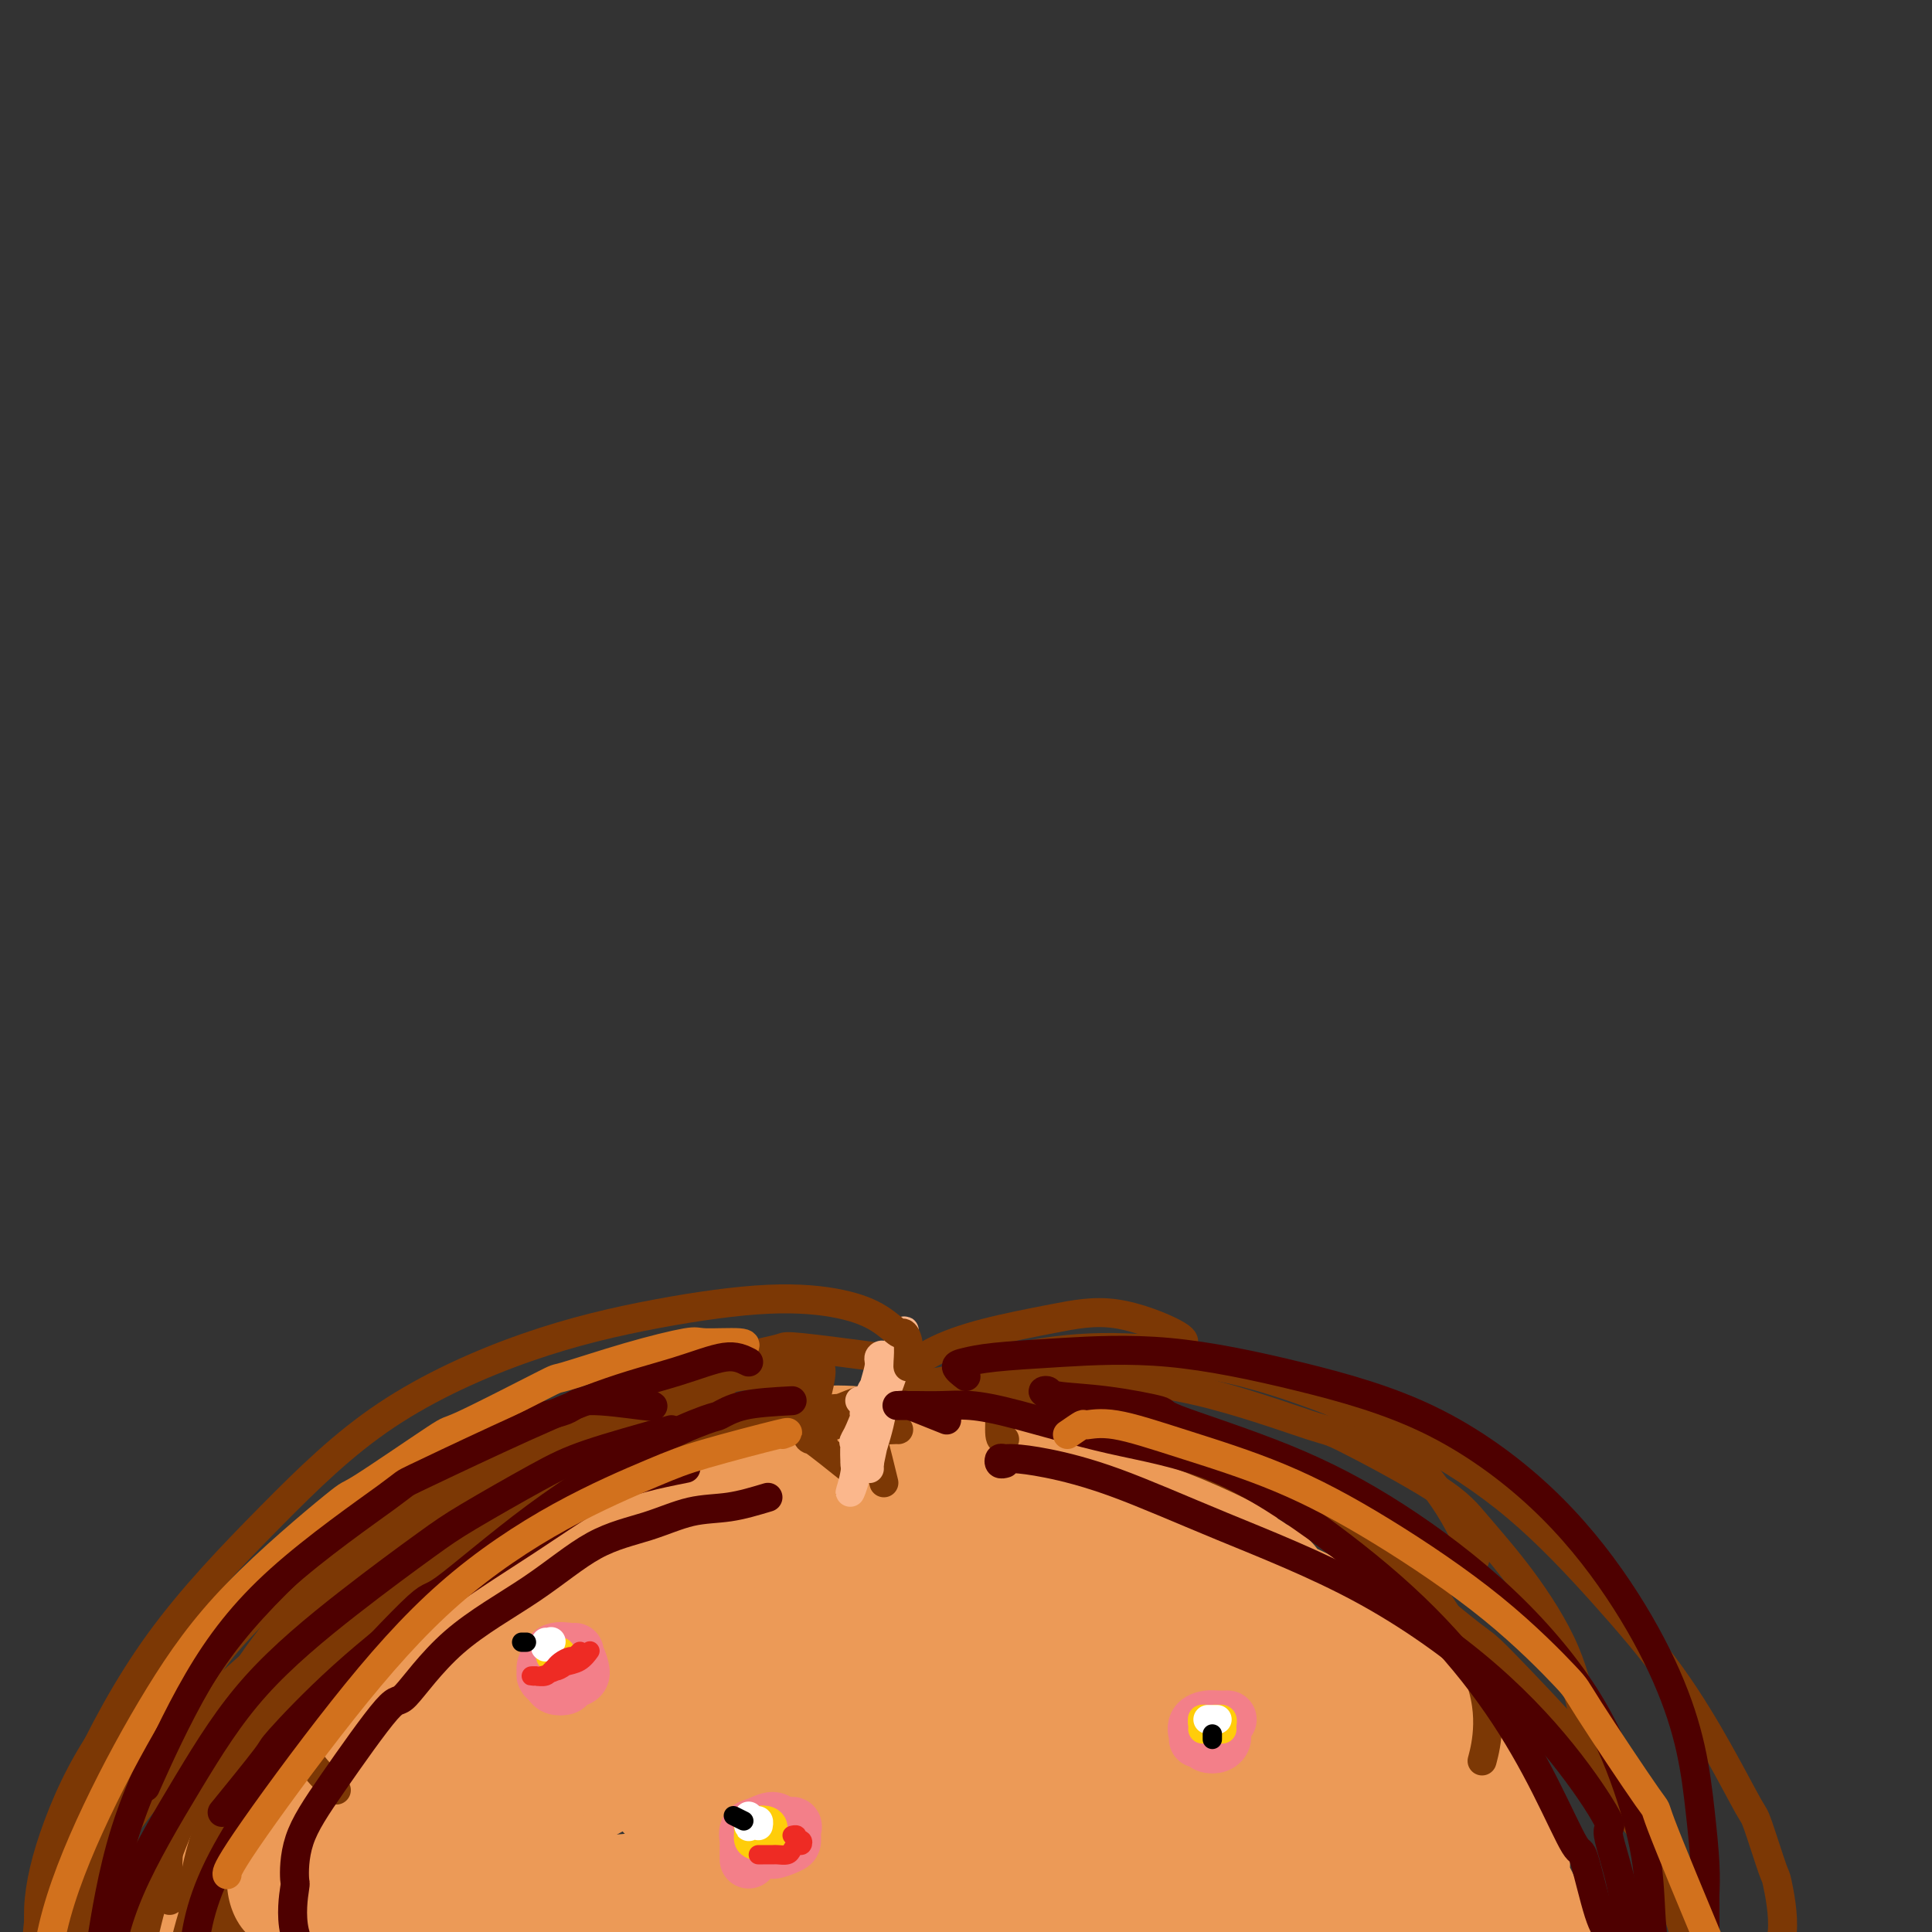 <svg viewBox='0 0 400 400' version='1.1' xmlns='http://www.w3.org/2000/svg' xmlns:xlink='http://www.w3.org/1999/xlink'><rect x="0" y="0" width="400" height="400" fill="#333333" stroke="none"/><g fill='none' stroke='#EC9A57' stroke-width='20' stroke-linecap='round' stroke-linejoin='round'><path d='M76,399c-0.390,0.120 -0.780,0.239 -1,0c-0.220,-0.239 -0.270,-0.838 0,-1c0.270,-0.162 0.861,0.112 1,0c0.139,-0.112 -0.174,-0.611 0,-1c0.174,-0.389 0.835,-0.667 1,-1c0.165,-0.333 -0.166,-0.722 0,-1c0.166,-0.278 0.828,-0.446 1,-1c0.172,-0.554 -0.146,-1.495 0,-2c0.146,-0.505 0.757,-0.576 1,-1c0.243,-0.424 0.117,-1.202 0,-2c-0.117,-0.798 -0.224,-1.618 0,-2c0.224,-0.382 0.780,-0.328 1,-1c0.220,-0.672 0.104,-2.072 0,-3c-0.104,-0.928 -0.198,-1.386 0,-2c0.198,-0.614 0.687,-1.386 1,-2c0.313,-0.614 0.450,-1.071 1,-2c0.550,-0.929 1.512,-2.332 2,-3c0.488,-0.668 0.502,-0.602 1,-1c0.498,-0.398 1.481,-1.261 2,-2c0.519,-0.739 0.573,-1.353 1,-2c0.427,-0.647 1.228,-1.325 2,-2c0.772,-0.675 1.517,-1.346 2,-2c0.483,-0.654 0.706,-1.291 1,-2c0.294,-0.709 0.660,-1.488 1,-2c0.340,-0.512 0.653,-0.756 1,-1c0.347,-0.244 0.727,-0.489 1,-1c0.273,-0.511 0.440,-1.288 1,-2c0.560,-0.712 1.515,-1.359 2,-2c0.485,-0.641 0.501,-1.275 1,-2c0.499,-0.725 1.480,-1.541 2,-2c0.520,-0.459 0.577,-0.560 1,-1c0.423,-0.440 1.211,-1.220 2,-2'/><path d='M105,348c3.904,-4.909 1.665,-1.681 1,-1c-0.665,0.681 0.244,-1.183 1,-2c0.756,-0.817 1.360,-0.585 2,-1c0.640,-0.415 1.315,-1.477 2,-2c0.685,-0.523 1.380,-0.507 2,-1c0.620,-0.493 1.165,-1.495 2,-2c0.835,-0.505 1.959,-0.512 3,-1c1.041,-0.488 1.999,-1.455 3,-2c1.001,-0.545 2.045,-0.667 3,-1c0.955,-0.333 1.821,-0.877 2,-1c0.179,-0.123 -0.329,0.175 0,0c0.329,-0.175 1.493,-0.821 2,-1c0.507,-0.179 0.355,0.111 1,0c0.645,-0.111 2.087,-0.622 3,-1c0.913,-0.378 1.295,-0.623 2,-1c0.705,-0.377 1.731,-0.886 3,-1c1.269,-0.114 2.782,0.165 4,0c1.218,-0.165 2.142,-0.776 3,-1c0.858,-0.224 1.649,-0.060 2,0c0.351,0.060 0.262,0.016 1,0c0.738,-0.016 2.304,-0.004 3,0c0.696,0.004 0.522,0.001 1,0c0.478,-0.001 1.607,-0.000 2,0c0.393,0.000 0.049,0.000 1,0c0.951,-0.000 3.198,-0.001 4,0c0.802,0.001 0.160,0.003 1,0c0.840,-0.003 3.162,-0.009 5,0c1.838,0.009 3.193,0.035 5,0c1.807,-0.035 4.066,-0.130 6,0c1.934,0.130 3.543,0.485 5,1c1.457,0.515 2.760,1.189 4,2c1.240,0.811 2.416,1.758 4,2c1.584,0.242 3.577,-0.220 5,0c1.423,0.220 2.278,1.123 4,2c1.722,0.877 4.312,1.730 6,2c1.688,0.270 2.473,-0.041 3,0c0.527,0.041 0.796,0.434 2,1c1.204,0.566 3.344,1.305 5,2c1.656,0.695 2.828,1.348 4,2'/><path d='M217,343c6.812,2.294 2.843,1.028 2,1c-0.843,-0.028 1.442,1.182 4,2c2.558,0.818 5.389,1.243 7,2c1.611,0.757 2.001,1.845 4,3c1.999,1.155 5.608,2.376 7,3c1.392,0.624 0.568,0.650 1,1c0.432,0.350 2.120,1.025 4,2c1.880,0.975 3.950,2.249 5,3c1.050,0.751 1.079,0.980 2,2c0.921,1.020 2.734,2.831 4,4c1.266,1.169 1.985,1.697 3,3c1.015,1.303 2.325,3.382 3,4c0.675,0.618 0.716,-0.223 1,0c0.284,0.223 0.810,1.511 1,2c0.190,0.489 0.044,0.178 1,1c0.956,0.822 3.015,2.776 4,4c0.985,1.224 0.897,1.717 1,2c0.103,0.283 0.398,0.354 1,1c0.602,0.646 1.510,1.865 2,3c0.490,1.135 0.561,2.184 1,3c0.439,0.816 1.246,1.399 2,2c0.754,0.601 1.456,1.221 2,2c0.544,0.779 0.930,1.716 1,2c0.070,0.284 -0.178,-0.085 0,0c0.178,0.085 0.780,0.622 1,1c0.220,0.378 0.058,0.595 0,1c-0.058,0.405 -0.013,0.998 0,1c0.013,0.002 -0.007,-0.587 0,-1c0.007,-0.413 0.040,-0.650 0,-1c-0.040,-0.350 -0.154,-0.814 0,-1c0.154,-0.186 0.577,-0.093 1,0'/><path d='M282,395c4.958,5.013 1.854,0.044 1,-2c-0.854,-2.044 0.541,-1.163 1,-1c0.459,0.163 -0.017,-0.393 0,-1c0.017,-0.607 0.526,-1.265 1,-2c0.474,-0.735 0.911,-1.547 1,-2c0.089,-0.453 -0.172,-0.547 0,-1c0.172,-0.453 0.775,-1.265 1,-2c0.225,-0.735 0.072,-1.393 0,-2c-0.072,-0.607 -0.062,-1.161 0,-2c0.062,-0.839 0.176,-1.961 0,-3c-0.176,-1.039 -0.642,-1.996 -1,-3c-0.358,-1.004 -0.608,-2.057 -1,-3c-0.392,-0.943 -0.927,-1.777 -1,-3c-0.073,-1.223 0.315,-2.835 0,-4c-0.315,-1.165 -1.331,-1.884 -2,-3c-0.669,-1.116 -0.989,-2.630 -2,-4c-1.011,-1.370 -2.712,-2.595 -4,-4c-1.288,-1.405 -2.161,-2.991 -3,-4c-0.839,-1.009 -1.642,-1.441 -2,-2c-0.358,-0.559 -0.269,-1.247 -1,-2c-0.731,-0.753 -2.280,-1.573 -4,-3c-1.720,-1.427 -3.609,-3.461 -4,-4c-0.391,-0.539 0.718,0.418 0,0c-0.718,-0.418 -3.261,-2.211 -5,-4c-1.739,-1.789 -2.673,-3.574 -4,-5c-1.327,-1.426 -3.048,-2.492 -5,-4c-1.952,-1.508 -4.135,-3.456 -6,-5c-1.865,-1.544 -3.413,-2.682 -5,-4c-1.587,-1.318 -3.212,-2.814 -5,-4c-1.788,-1.186 -3.737,-2.060 -6,-3c-2.263,-0.940 -4.840,-1.945 -7,-3c-2.160,-1.055 -3.903,-2.158 -6,-3c-2.097,-0.842 -4.549,-1.421 -7,-2'/><path d='M206,301c-4.044,-1.803 -1.155,-0.809 -2,-1c-0.845,-0.191 -5.425,-1.567 -9,-2c-3.575,-0.433 -6.147,0.076 -9,0c-2.853,-0.076 -5.989,-0.738 -9,-1c-3.011,-0.262 -5.898,-0.125 -9,0c-3.102,0.125 -6.420,0.238 -10,1c-3.580,0.762 -7.422,2.173 -11,3c-3.578,0.827 -6.891,1.070 -10,2c-3.109,0.930 -6.012,2.546 -9,4c-2.988,1.454 -6.059,2.744 -9,4c-2.941,1.256 -5.752,2.476 -9,4c-3.248,1.524 -6.934,3.350 -10,5c-3.066,1.650 -5.513,3.123 -8,5c-2.487,1.877 -5.014,4.159 -7,6c-1.986,1.841 -3.431,3.240 -5,5c-1.569,1.760 -3.263,3.880 -5,6c-1.737,2.120 -3.518,4.241 -5,6c-1.482,1.759 -2.665,3.156 -4,5c-1.335,1.844 -2.823,4.136 -4,6c-1.177,1.864 -2.043,3.299 -3,5c-0.957,1.701 -2.004,3.669 -3,6c-0.996,2.331 -1.940,5.025 -3,7c-1.060,1.975 -2.235,3.231 -3,5c-0.765,1.769 -1.118,4.052 -2,6c-0.882,1.948 -2.292,3.562 -3,5c-0.708,1.438 -0.715,2.699 -1,4c-0.285,1.301 -0.847,2.640 -1,3c-0.153,0.360 0.103,-0.260 0,0c-0.103,0.260 -0.564,1.400 -1,2c-0.436,0.600 -0.848,0.662 -1,1c-0.152,0.338 -0.043,0.954 0,1c0.043,0.046 0.022,-0.477 0,-1'/><path d='M41,403c-3.856,7.609 -0.996,1.631 0,-1c0.996,-2.631 0.126,-1.916 0,-2c-0.126,-0.084 0.490,-0.969 1,-2c0.510,-1.031 0.914,-2.208 1,-3c0.086,-0.792 -0.146,-1.197 0,-2c0.146,-0.803 0.672,-2.002 1,-3c0.328,-0.998 0.459,-1.793 1,-3c0.541,-1.207 1.491,-2.824 2,-4c0.509,-1.176 0.578,-1.911 1,-3c0.422,-1.089 1.198,-2.533 2,-4c0.802,-1.467 1.631,-2.959 2,-4c0.369,-1.041 0.278,-1.633 1,-3c0.722,-1.367 2.257,-3.510 3,-5c0.743,-1.490 0.692,-2.327 1,-3c0.308,-0.673 0.974,-1.181 2,-2c1.026,-0.819 2.413,-1.947 3,-3c0.587,-1.053 0.374,-2.029 1,-3c0.626,-0.971 2.090,-1.938 3,-3c0.910,-1.062 1.266,-2.221 2,-3c0.734,-0.779 1.845,-1.179 3,-2c1.155,-0.821 2.355,-2.063 3,-3c0.645,-0.937 0.734,-1.568 1,-2c0.266,-0.432 0.707,-0.663 1,-1c0.293,-0.337 0.438,-0.780 1,-1c0.562,-0.220 1.543,-0.218 2,-1c0.457,-0.782 0.391,-2.349 1,-3c0.609,-0.651 1.891,-0.387 3,-1c1.109,-0.613 2.043,-2.104 3,-3c0.957,-0.896 1.936,-1.196 3,-2c1.064,-0.804 2.213,-2.112 3,-3c0.787,-0.888 1.212,-1.354 2,-2c0.788,-0.646 1.939,-1.470 3,-2c1.061,-0.530 2.030,-0.765 3,-1'/><path d='M100,320c3.370,-2.506 1.795,-1.771 2,-2c0.205,-0.229 2.191,-1.423 3,-2c0.809,-0.577 0.443,-0.536 1,-1c0.557,-0.464 2.039,-1.434 3,-2c0.961,-0.566 1.400,-0.730 2,-1c0.600,-0.270 1.359,-0.646 2,-1c0.641,-0.354 1.164,-0.686 2,-1c0.836,-0.314 1.986,-0.610 3,-1c1.014,-0.390 1.893,-0.873 2,-1c0.107,-0.127 -0.557,0.103 0,0c0.557,-0.103 2.336,-0.539 4,-1c1.664,-0.461 3.214,-0.947 4,-1c0.786,-0.053 0.807,0.327 2,0c1.193,-0.327 3.556,-1.359 5,-2c1.444,-0.641 1.968,-0.890 3,-1c1.032,-0.110 2.571,-0.082 4,0c1.429,0.082 2.747,0.219 4,0c1.253,-0.219 2.440,-0.795 3,-1c0.560,-0.205 0.494,-0.041 1,0c0.506,0.041 1.583,-0.042 2,0c0.417,0.042 0.173,0.208 1,0c0.827,-0.208 2.726,-0.792 4,-1c1.274,-0.208 1.923,-0.041 3,0c1.077,0.041 2.581,-0.045 4,0c1.419,0.045 2.754,0.222 4,0c1.246,-0.222 2.403,-0.844 4,-1c1.597,-0.156 3.632,0.154 5,0c1.368,-0.154 2.068,-0.773 3,-1c0.932,-0.227 2.097,-0.061 3,0c0.903,0.061 1.544,0.016 2,0c0.456,-0.016 0.727,-0.004 2,0c1.273,0.004 3.547,0.001 5,0c1.453,-0.001 2.083,-0.000 3,0c0.917,0.000 2.119,0.000 3,0c0.881,-0.000 1.440,-0.000 2,0'/><path d='M200,299c10.194,-0.678 4.680,-0.374 3,0c-1.680,0.374 0.476,0.818 2,1c1.524,0.182 2.416,0.100 3,0c0.584,-0.100 0.859,-0.220 1,0c0.141,0.220 0.148,0.780 1,1c0.852,0.220 2.549,0.101 3,0c0.451,-0.101 -0.344,-0.183 0,0c0.344,0.183 1.829,0.631 3,1c1.171,0.369 2.030,0.658 3,1c0.970,0.342 2.051,0.736 3,1c0.949,0.264 1.766,0.398 3,1c1.234,0.602 2.886,1.671 4,2c1.114,0.329 1.691,-0.081 2,0c0.309,0.081 0.349,0.654 1,1c0.651,0.346 1.911,0.464 3,1c1.089,0.536 2.006,1.490 3,2c0.994,0.510 2.065,0.574 3,1c0.935,0.426 1.735,1.212 3,2c1.265,0.788 2.995,1.576 4,2c1.005,0.424 1.285,0.484 2,1c0.715,0.516 1.865,1.487 3,2c1.135,0.513 2.253,0.567 3,1c0.747,0.433 1.121,1.246 2,2c0.879,0.754 2.264,1.448 3,2c0.736,0.552 0.823,0.963 1,1c0.177,0.037 0.442,-0.298 1,0c0.558,0.298 1.407,1.231 2,2c0.593,0.769 0.930,1.375 2,2c1.070,0.625 2.873,1.270 4,2c1.127,0.730 1.580,1.547 2,2c0.420,0.453 0.809,0.544 2,1c1.191,0.456 3.185,1.277 4,2c0.815,0.723 0.450,1.349 1,2c0.550,0.651 2.014,1.329 3,2c0.986,0.671 1.493,1.336 2,2'/><path d='M285,342c7.413,4.937 3.944,2.281 3,2c-0.944,-0.281 0.635,1.815 2,3c1.365,1.185 2.515,1.458 3,2c0.485,0.542 0.305,1.351 1,2c0.695,0.649 2.265,1.137 3,2c0.735,0.863 0.635,2.101 1,3c0.365,0.899 1.193,1.457 2,2c0.807,0.543 1.591,1.070 2,2c0.409,0.930 0.442,2.265 1,3c0.558,0.735 1.640,0.872 2,1c0.360,0.128 -0.001,0.246 0,1c0.001,0.754 0.364,2.144 1,3c0.636,0.856 1.546,1.178 2,2c0.454,0.822 0.454,2.144 1,3c0.546,0.856 1.639,1.247 2,2c0.361,0.753 -0.008,1.870 0,3c0.008,1.130 0.394,2.274 1,3c0.606,0.726 1.433,1.034 2,2c0.567,0.966 0.873,2.590 1,3c0.127,0.410 0.076,-0.395 0,0c-0.076,0.395 -0.175,1.990 0,3c0.175,1.010 0.625,1.436 1,2c0.375,0.564 0.675,1.268 1,2c0.325,0.732 0.676,1.492 1,2c0.324,0.508 0.623,0.763 1,1c0.377,0.237 0.833,0.455 1,1c0.167,0.545 0.045,1.416 0,2c-0.045,0.584 -0.013,0.881 0,1c0.013,0.119 0.006,0.059 0,0'/><path d='M320,400c2.563,6.372 -0.028,2.300 -1,1c-0.972,-1.300 -0.324,0.170 0,1c0.324,0.830 0.324,1.018 0,1c-0.324,-0.018 -0.973,-0.242 -1,0c-0.027,0.242 0.569,0.952 0,1c-0.569,0.048 -2.302,-0.564 -3,-1c-0.698,-0.436 -0.362,-0.694 -1,-1c-0.638,-0.306 -2.250,-0.658 -3,-1c-0.750,-0.342 -0.639,-0.673 -1,-1c-0.361,-0.327 -1.196,-0.650 -2,-1c-0.804,-0.350 -1.579,-0.727 -2,-1c-0.421,-0.273 -0.487,-0.440 -1,-1c-0.513,-0.560 -1.471,-1.512 -3,-2c-1.529,-0.488 -3.627,-0.514 -6,-1c-2.373,-0.486 -5.021,-1.434 -9,-2c-3.979,-0.566 -9.290,-0.751 -15,-1c-5.710,-0.249 -11.819,-0.562 -19,-1c-7.181,-0.438 -15.435,-1.000 -24,-1c-8.565,0.000 -17.442,0.563 -26,1c-8.558,0.437 -16.799,0.747 -25,1c-8.201,0.253 -16.364,0.450 -23,1c-6.636,0.550 -11.746,1.453 -16,2c-4.254,0.547 -7.650,0.738 -10,1c-2.350,0.262 -3.652,0.595 -4,1c-0.348,0.405 0.257,0.882 2,1c1.743,0.118 4.623,-0.122 8,0c3.377,0.122 7.251,0.606 12,1c4.749,0.394 10.375,0.697 16,1'/><path d='M163,399c8.328,0.396 10.149,-0.116 11,0c0.851,0.116 0.733,0.858 4,1c3.267,0.142 9.921,-0.316 15,0c5.079,0.316 8.585,1.405 12,2c3.415,0.595 6.740,0.694 9,1c2.260,0.306 3.456,0.817 4,1c0.544,0.183 0.435,0.037 -1,0c-1.435,-0.037 -4.196,0.036 -8,0c-3.804,-0.036 -8.651,-0.181 -14,-1c-5.349,-0.819 -11.200,-2.310 -18,-3c-6.800,-0.690 -14.548,-0.577 -22,-1c-7.452,-0.423 -14.608,-1.381 -22,-2c-7.392,-0.619 -15.019,-0.897 -22,-1c-6.981,-0.103 -13.315,-0.030 -19,0c-5.685,0.030 -10.720,0.017 -14,0c-3.280,-0.017 -4.806,-0.037 -6,0c-1.194,0.037 -2.058,0.131 -1,0c1.058,-0.131 4.036,-0.487 8,-1c3.964,-0.513 8.913,-1.184 15,-2c6.087,-0.816 13.314,-1.778 16,-2c2.686,-0.222 0.833,0.294 5,0c4.167,-0.294 14.353,-1.399 23,-2c8.647,-0.601 15.753,-0.697 22,-1c6.247,-0.303 11.633,-0.813 16,-1c4.367,-0.187 7.714,-0.050 10,0c2.286,0.050 3.510,0.014 4,0c0.490,-0.014 0.245,-0.007 0,0'/></g>
<g fill='none' stroke='#EC9A57' stroke-width='28' stroke-linecap='round' stroke-linejoin='round'><path d='M83,375c5.373,-1.538 10.745,-3.077 15,-4c4.255,-0.923 7.391,-1.231 11,-2c3.609,-0.769 7.691,-1.998 11,-3c3.309,-1.002 5.847,-1.775 7,-2c1.153,-0.225 0.922,0.100 1,0c0.078,-0.100 0.466,-0.625 -1,0c-1.466,0.625 -4.785,2.400 -6,3c-1.215,0.600 -0.325,0.024 -3,1c-2.675,0.976 -8.916,3.504 -15,6c-6.084,2.496 -12.010,4.961 -18,8c-5.990,3.039 -12.042,6.653 -16,9c-3.958,2.347 -5.821,3.428 -7,4c-1.179,0.572 -1.674,0.635 -1,0c0.674,-0.635 2.519,-1.967 5,-4c2.481,-2.033 5.600,-4.767 7,-6c1.400,-1.233 1.081,-0.964 3,-3c1.919,-2.036 6.076,-6.378 8,-8c1.924,-1.622 1.614,-0.525 3,-2c1.386,-1.475 4.467,-5.524 6,-7c1.533,-1.476 1.518,-0.380 2,-1c0.482,-0.620 1.463,-2.956 2,-4c0.537,-1.044 0.631,-0.797 -1,1c-1.631,1.797 -4.987,5.143 -8,8c-3.013,2.857 -5.682,5.223 -9,9c-3.318,3.777 -7.285,8.963 -11,13c-3.715,4.037 -7.177,6.926 -9,9c-1.823,2.074 -2.006,3.334 -2,4c0.006,0.666 0.200,0.737 0,1c-0.200,0.263 -0.796,0.719 0,0c0.796,-0.719 2.983,-2.612 5,-6c2.017,-3.388 3.865,-8.272 6,-13c2.135,-4.728 4.558,-9.300 7,-13c2.442,-3.700 4.902,-6.528 7,-9c2.098,-2.472 3.834,-4.589 5,-6c1.166,-1.411 1.762,-2.118 2,-2c0.238,0.118 0.119,1.059 0,2'/><path d='M89,358c1.888,-1.459 -0.392,2.393 -1,4c-0.608,1.607 0.454,0.969 0,2c-0.454,1.031 -2.426,3.733 -3,5c-0.574,1.267 0.250,1.101 -1,3c-1.250,1.899 -4.572,5.864 -7,9c-2.428,3.136 -3.961,5.442 -5,7c-1.039,1.558 -1.584,2.368 -2,3c-0.416,0.632 -0.702,1.085 -1,0c-0.298,-1.085 -0.607,-3.709 0,-7c0.607,-3.291 2.131,-7.248 4,-11c1.869,-3.752 4.084,-7.298 7,-11c2.916,-3.702 6.534,-7.559 8,-9c1.466,-1.441 0.779,-0.465 3,-2c2.221,-1.535 7.351,-5.580 12,-9c4.649,-3.420 8.819,-6.214 13,-8c4.181,-1.786 8.374,-2.564 12,-3c3.626,-0.436 6.687,-0.529 9,0c2.313,0.529 3.879,1.680 5,3c1.121,1.320 1.796,2.811 2,5c0.204,2.189 -0.063,5.077 -2,8c-1.937,2.923 -5.543,5.879 -9,9c-3.457,3.121 -6.766,6.405 -8,8c-1.234,1.595 -0.392,1.499 -3,3c-2.608,1.501 -8.666,4.599 -11,6c-2.334,1.401 -0.943,1.106 -3,2c-2.057,0.894 -7.561,2.977 -11,4c-3.439,1.023 -4.812,0.987 -6,0c-1.188,-0.987 -2.190,-2.924 -3,-6c-0.810,-3.076 -1.427,-7.291 0,-12c1.427,-4.709 4.897,-9.912 9,-14c4.103,-4.088 8.840,-7.061 14,-10c5.160,-2.939 10.745,-5.845 17,-8c6.255,-2.155 13.180,-3.560 16,-4c2.820,-0.440 1.535,0.087 5,0c3.465,-0.087 11.681,-0.786 15,-1c3.319,-0.214 1.740,0.058 5,0c3.260,-0.058 11.360,-0.445 17,1c5.640,1.445 8.820,4.723 12,8'/><path d='M198,333c3.143,2.554 5.002,4.939 6,8c0.998,3.061 1.136,6.800 0,10c-1.136,3.200 -3.545,5.863 -7,9c-3.455,3.137 -7.955,6.747 -13,9c-5.045,2.253 -10.634,3.147 -15,4c-4.366,0.853 -7.508,1.663 -9,2c-1.492,0.337 -1.335,0.201 -4,0c-2.665,-0.201 -8.154,-0.465 -12,-2c-3.846,-1.535 -6.050,-4.339 -8,-8c-1.950,-3.661 -3.647,-8.177 -4,-13c-0.353,-4.823 0.637,-9.953 3,-14c2.363,-4.047 6.099,-7.011 11,-10c4.901,-2.989 10.968,-6.004 17,-8c6.032,-1.996 12.030,-2.972 19,-3c6.970,-0.028 14.913,0.893 21,2c6.087,1.107 10.318,2.399 12,3c1.682,0.601 0.816,0.511 2,2c1.184,1.489 4.420,4.558 6,6c1.580,1.442 1.506,1.259 2,3c0.494,1.741 1.557,5.407 1,9c-0.557,3.593 -2.736,7.112 -6,10c-3.264,2.888 -7.615,5.145 -13,7c-5.385,1.855 -11.803,3.309 -18,4c-6.197,0.691 -12.171,0.619 -17,0c-4.829,-0.619 -8.512,-1.786 -12,-4c-3.488,-2.214 -6.781,-5.475 -9,-9c-2.219,-3.525 -3.363,-7.314 -4,-9c-0.637,-1.686 -0.767,-1.268 0,-3c0.767,-1.732 2.429,-5.613 6,-9c3.571,-3.387 9.050,-6.281 15,-8c5.950,-1.719 12.371,-2.265 20,-2c7.629,0.265 16.468,1.339 24,3c7.532,1.661 13.759,3.909 18,7c4.241,3.091 6.498,7.026 7,11c0.502,3.974 -0.749,7.987 -2,12'/><path d='M235,352c-1.637,4.216 -4.731,8.755 -9,12c-4.269,3.245 -9.713,5.196 -15,7c-5.287,1.804 -10.417,3.462 -15,4c-4.583,0.538 -8.619,-0.043 -12,-1c-3.381,-0.957 -6.106,-2.291 -8,-5c-1.894,-2.709 -2.956,-6.794 -3,-11c-0.044,-4.206 0.929,-8.534 4,-12c3.071,-3.466 8.240,-6.071 14,-8c5.760,-1.929 12.111,-3.184 19,-4c6.889,-0.816 14.315,-1.194 21,0c6.685,1.194 12.630,3.959 15,5c2.370,1.041 1.167,0.358 4,2c2.833,1.642 9.702,5.609 14,10c4.298,4.391 6.025,9.205 7,14c0.975,4.795 1.196,9.572 0,14c-1.196,4.428 -3.811,8.506 -7,12c-3.189,3.494 -6.952,6.405 -11,8c-4.048,1.595 -8.380,1.873 -12,2c-3.620,0.127 -6.529,0.103 -9,-1c-2.471,-1.103 -4.506,-3.285 -6,-6c-1.494,-2.715 -2.448,-5.962 -3,-7c-0.552,-1.038 -0.704,0.133 0,-1c0.704,-1.133 2.263,-4.571 3,-6c0.737,-1.429 0.652,-0.850 3,-2c2.348,-1.150 7.130,-4.029 12,-5c4.870,-0.971 9.830,-0.034 15,0c5.170,0.034 10.551,-0.834 16,0c5.449,0.834 10.965,3.369 15,5c4.035,1.631 6.590,2.357 8,4c1.410,1.643 1.676,4.203 2,6c0.324,1.797 0.705,2.832 0,4c-0.705,1.168 -2.498,2.468 -5,3c-2.502,0.532 -5.715,0.295 -8,0c-2.285,-0.295 -3.643,-0.647 -5,-1'/><path d='M279,394c-3.876,-0.130 -4.566,-1.454 -6,-3c-1.434,-1.546 -3.611,-3.314 -5,-5c-1.389,-1.686 -1.989,-3.289 -2,-5c-0.011,-1.711 0.569,-3.529 2,-5c1.431,-1.471 3.714,-2.596 6,-3c2.286,-0.404 4.574,-0.088 7,0c2.426,0.088 4.991,-0.052 6,0c1.009,0.052 0.462,0.297 2,1c1.538,0.703 5.162,1.866 7,3c1.838,1.134 1.890,2.241 2,3c0.110,0.759 0.278,1.171 0,2c-0.278,0.829 -1.000,2.076 -2,3c-1.000,0.924 -2.276,1.526 -4,2c-1.724,0.474 -3.897,0.819 -6,1c-2.103,0.181 -4.137,0.199 -7,0c-2.863,-0.199 -6.555,-0.615 -10,-1c-3.445,-0.385 -6.643,-0.738 -8,-1c-1.357,-0.262 -0.874,-0.434 -3,-1c-2.126,-0.566 -6.863,-1.526 -11,-3c-4.137,-1.474 -7.675,-3.462 -11,-5c-3.325,-1.538 -6.437,-2.626 -10,-4c-3.563,-1.374 -7.577,-3.032 -12,-5c-4.423,-1.968 -9.255,-4.244 -14,-6c-4.745,-1.756 -9.405,-2.993 -14,-4c-4.595,-1.007 -9.127,-1.786 -11,-2c-1.873,-0.214 -1.088,0.136 -4,0c-2.912,-0.136 -9.523,-0.758 -15,-1c-5.477,-0.242 -9.821,-0.104 -12,0c-2.179,0.104 -2.194,0.173 -5,1c-2.806,0.827 -8.402,2.411 -11,3c-2.598,0.589 -2.197,0.182 -4,1c-1.803,0.818 -5.809,2.860 -8,4c-2.191,1.140 -2.567,1.378 -3,2c-0.433,0.622 -0.924,1.629 -1,2c-0.076,0.371 0.264,0.106 2,-1c1.736,-1.106 4.868,-3.053 8,-5'/><path d='M122,362c3.617,-1.629 8.161,-3.701 13,-6c4.839,-2.299 9.973,-4.824 12,-6c2.027,-1.176 0.948,-1.002 4,-2c3.052,-0.998 10.234,-3.168 13,-4c2.766,-0.832 1.114,-0.325 3,-1c1.886,-0.675 7.309,-2.532 7,-3c-0.309,-0.468 -6.352,0.451 -13,2c-6.648,1.549 -13.903,3.726 -21,6c-7.097,2.274 -14.035,4.644 -20,7c-5.965,2.356 -10.956,4.698 -15,7c-4.044,2.302 -7.142,4.565 -9,6c-1.858,1.435 -2.476,2.043 -3,3c-0.524,0.957 -0.952,2.265 0,2c0.952,-0.265 3.285,-2.102 5,-3c1.715,-0.898 2.812,-0.855 7,-3c4.188,-2.145 11.465,-6.477 16,-9c4.535,-2.523 6.327,-3.236 11,-5c4.673,-1.764 12.228,-4.579 16,-6c3.772,-1.421 3.761,-1.449 2,-1c-1.761,0.449 -5.273,1.374 -7,2c-1.727,0.626 -1.669,0.951 -6,3c-4.331,2.049 -13.052,5.821 -18,8c-4.948,2.179 -6.122,2.763 -8,4c-1.878,1.237 -4.458,3.126 -6,4c-1.542,0.874 -2.045,0.732 -4,2c-1.955,1.268 -5.360,3.947 -8,6c-2.640,2.053 -4.514,3.482 -6,5c-1.486,1.518 -2.584,3.125 -3,4c-0.416,0.875 -0.152,1.018 0,1c0.152,-0.018 0.190,-0.198 1,-1c0.810,-0.802 2.392,-2.225 3,-3c0.608,-0.775 0.240,-0.901 0,-1c-0.240,-0.099 -0.354,-0.171 0,-1c0.354,-0.829 1.177,-2.414 2,-4'/><path d='M90,375c0.919,-1.547 0.216,-0.915 0,-1c-0.216,-0.085 0.055,-0.887 -1,-1c-1.055,-0.113 -3.435,0.463 -5,1c-1.565,0.537 -2.316,1.036 -4,2c-1.684,0.964 -4.302,2.393 -5,3c-0.698,0.607 0.526,0.394 0,1c-0.526,0.606 -2.800,2.033 -4,3c-1.200,0.967 -1.327,1.475 -3,3c-1.673,1.525 -4.894,4.068 -6,5c-1.106,0.932 -0.097,0.253 0,0c0.097,-0.253 -0.717,-0.081 -1,0c-0.283,0.081 -0.036,0.072 0,0c0.036,-0.072 -0.140,-0.208 0,-1c0.140,-0.792 0.598,-2.240 1,-3c0.402,-0.760 0.750,-0.832 1,-1c0.250,-0.168 0.401,-0.431 1,-1c0.599,-0.569 1.645,-1.442 2,-2c0.355,-0.558 0.018,-0.801 0,-1c-0.018,-0.199 0.282,-0.354 0,0c-0.282,0.354 -1.148,1.219 -2,2c-0.852,0.781 -1.691,1.480 -2,2c-0.309,0.520 -0.088,0.863 0,1c0.088,0.137 0.044,0.069 0,0'/></g>
<g fill='none' stroke='#7C3805' stroke-width='6' stroke-linecap='round' stroke-linejoin='round'><path d='M151,292c0.271,-0.289 0.542,-0.578 0,-1c-0.542,-0.422 -1.899,-0.979 -3,-1c-1.101,-0.021 -1.948,0.492 -4,1c-2.052,0.508 -5.310,1.011 -9,2c-3.690,0.989 -7.811,2.464 -13,4c-5.189,1.536 -11.445,3.134 -18,6c-6.555,2.866 -13.407,7.001 -20,11c-6.593,3.999 -12.925,7.860 -17,12c-4.075,4.140 -5.893,8.557 -7,13c-1.107,4.443 -1.503,8.913 -1,13c0.503,4.087 1.905,7.793 4,11c2.095,3.207 4.884,5.916 6,7c1.116,1.084 0.558,0.542 0,0'/><path d='M175,294c-1.639,0.004 -3.278,0.008 -4,0c-0.722,-0.008 -0.527,-0.027 -1,0c-0.473,0.027 -1.614,0.102 -2,0c-0.386,-0.102 -0.017,-0.379 -2,0c-1.983,0.379 -6.318,1.416 -12,3c-5.682,1.584 -12.712,3.715 -21,7c-8.288,3.285 -17.835,7.723 -27,13c-9.165,5.277 -17.947,11.393 -26,18c-8.053,6.607 -15.376,13.706 -21,20c-5.624,6.294 -9.548,11.785 -11,14c-1.452,2.215 -0.430,1.154 -1,4c-0.570,2.846 -2.730,9.598 -3,15c-0.270,5.402 1.350,9.454 3,12c1.650,2.546 3.328,3.584 4,4c0.672,0.416 0.336,0.208 0,0'/><path d='M170,298c0.358,0.309 0.717,0.619 0,0c-0.717,-0.619 -2.509,-2.165 -4,-3c-1.491,-0.835 -2.680,-0.959 -3,-1c-0.320,-0.041 0.231,0.001 -2,0c-2.231,-0.001 -7.243,-0.045 -9,0c-1.757,0.045 -0.258,0.181 -3,1c-2.742,0.819 -9.726,2.322 -17,5c-7.274,2.678 -14.837,6.529 -23,11c-8.163,4.471 -16.926,9.560 -25,16c-8.074,6.440 -15.459,14.231 -22,22c-6.541,7.769 -12.238,15.515 -16,23c-3.762,7.485 -5.590,14.707 -6,20c-0.410,5.293 0.597,8.655 1,10c0.403,1.345 0.201,0.672 0,0'/><path d='M182,281c-6.354,-0.832 -12.708,-1.665 -16,-2c-3.292,-0.335 -3.522,-0.174 -4,0c-0.478,0.174 -1.206,0.360 -4,1c-2.794,0.640 -7.656,1.734 -15,4c-7.344,2.266 -17.170,5.703 -27,10c-9.830,4.297 -19.664,9.455 -29,16c-9.336,6.545 -18.176,14.478 -25,22c-6.824,7.522 -11.633,14.635 -16,22c-4.367,7.365 -8.291,14.983 -10,22c-1.709,7.017 -1.203,13.433 -1,16c0.203,2.567 0.101,1.283 0,0'/><path d='M166,288c-0.793,-1.294 -1.585,-2.588 -2,-3c-0.415,-0.412 -0.451,0.056 -2,0c-1.549,-0.056 -4.610,-0.638 -9,0c-4.390,0.638 -10.108,2.495 -12,3c-1.892,0.505 0.042,-0.341 -5,1c-5.042,1.341 -17.062,4.868 -28,9c-10.938,4.132 -20.796,8.869 -31,15c-10.204,6.131 -20.755,13.655 -30,21c-9.245,7.345 -17.184,14.512 -23,22c-5.816,7.488 -9.507,15.296 -12,22c-2.493,6.704 -3.787,12.305 -4,17c-0.213,4.695 0.653,8.484 1,10c0.347,1.516 0.173,0.758 0,0'/><path d='M146,297c-8.913,2.131 -17.827,4.261 -24,6c-6.173,1.739 -9.606,3.085 -17,7c-7.394,3.915 -18.749,10.399 -29,18c-10.251,7.601 -19.399,16.320 -28,25c-8.601,8.680 -16.656,17.320 -22,25c-5.344,7.680 -7.979,14.399 -9,17c-1.021,2.601 -0.429,1.085 -1,5c-0.571,3.915 -2.306,13.261 -3,17c-0.694,3.739 -0.347,1.869 0,0'/><path d='M154,292c0.208,-0.272 0.415,-0.544 -2,0c-2.415,0.544 -7.453,1.903 -13,4c-5.547,2.097 -11.603,4.932 -20,9c-8.397,4.068 -19.135,9.370 -30,16c-10.865,6.630 -21.855,14.590 -32,23c-10.145,8.410 -19.443,17.271 -27,26c-7.557,8.729 -13.374,17.326 -17,25c-3.626,7.674 -5.063,14.424 -6,17c-0.937,2.576 -1.375,0.979 -1,4c0.375,3.021 1.562,10.659 2,14c0.438,3.341 0.125,2.383 0,2c-0.125,-0.383 -0.063,-0.192 0,0'/><path d='M106,316c2.182,-0.493 4.364,-0.986 0,0c-4.364,0.986 -15.276,3.449 -19,4c-3.724,0.551 -0.262,-0.812 -4,2c-3.738,2.812 -14.676,9.798 -24,17c-9.324,7.202 -17.035,14.621 -24,23c-6.965,8.379 -13.183,17.717 -16,23c-2.817,5.283 -2.233,6.509 -2,7c0.233,0.491 0.117,0.245 0,0'/><path d='M173,295c-2.457,-0.446 -4.914,-0.892 -6,-1c-1.086,-0.108 -0.802,0.123 -1,0c-0.198,-0.123 -0.878,-0.599 -1,-1c-0.122,-0.401 0.313,-0.728 3,-1c2.687,-0.272 7.625,-0.490 14,-1c6.375,-0.510 14.185,-1.312 22,-1c7.815,0.312 15.634,1.739 24,4c8.366,2.261 17.277,5.355 26,9c8.723,3.645 17.256,7.841 24,12c6.744,4.159 11.698,8.282 14,10c2.302,1.718 1.951,1.032 4,4c2.049,2.968 6.498,9.589 9,15c2.502,5.411 3.058,9.611 3,13c-0.058,3.389 -0.731,5.968 -1,7c-0.269,1.032 -0.135,0.516 0,0'/><path d='M177,305c-3.805,-3.048 -7.610,-6.096 -9,-7c-1.390,-0.904 -0.365,0.336 0,0c0.365,-0.336 0.071,-2.247 2,-4c1.929,-1.753 6.082,-3.346 8,-4c1.918,-0.654 1.600,-0.367 4,-1c2.400,-0.633 7.516,-2.186 13,-3c5.484,-0.814 11.335,-0.888 16,-1c4.665,-0.112 8.144,-0.261 14,0c5.856,0.261 14.089,0.932 23,3c8.911,2.068 18.501,5.532 23,7c4.499,1.468 3.908,0.938 8,3c4.092,2.062 12.867,6.716 18,10c5.133,3.284 6.623,5.200 9,8c2.377,2.800 5.643,6.485 9,11c3.357,4.515 6.807,9.860 9,15c2.193,5.140 3.129,10.076 4,14c0.871,3.924 1.677,6.835 2,8c0.323,1.165 0.161,0.582 0,0'/><path d='M208,298c-0.438,0.104 -0.875,0.208 -1,-1c-0.125,-1.208 0.063,-3.728 0,-5c-0.063,-1.272 -0.375,-1.297 1,-1c1.375,0.297 4.439,0.914 9,2c4.561,1.086 10.620,2.640 18,5c7.380,2.360 16.083,5.525 25,10c8.917,4.475 18.049,10.261 26,16c7.951,5.739 14.721,11.432 18,14c3.279,2.568 3.065,2.010 7,6c3.935,3.990 12.018,12.528 15,16c2.982,3.472 0.864,1.880 3,5c2.136,3.120 8.526,10.953 11,14c2.474,3.047 1.033,1.307 2,4c0.967,2.693 4.342,9.818 6,15c1.658,5.182 1.599,8.420 1,12c-0.599,3.580 -1.738,7.502 -4,10c-2.262,2.498 -5.646,3.571 -7,4c-1.354,0.429 -0.677,0.215 0,0'/><path d='M186,296c0.115,-0.025 0.229,-0.051 -1,0c-1.229,0.051 -3.803,0.177 -5,0c-1.197,-0.177 -1.018,-0.657 -1,-1c0.018,-0.343 -0.124,-0.548 0,-1c0.124,-0.452 0.515,-1.149 1,-2c0.485,-0.851 1.065,-1.855 2,-3c0.935,-1.145 2.224,-2.429 4,-4c1.776,-1.571 4.039,-3.427 7,-5c2.961,-1.573 6.622,-2.863 11,-4c4.378,-1.137 9.474,-2.122 14,-3c4.526,-0.878 8.481,-1.648 13,-1c4.519,0.648 9.601,2.713 12,4c2.399,1.287 2.114,1.796 2,2c-0.114,0.204 -0.057,0.102 0,0'/><path d='M183,307c-0.819,-3.355 -1.639,-6.711 -2,-8c-0.361,-1.289 -0.264,-0.512 0,-1c0.264,-0.488 0.696,-2.240 2,-4c1.304,-1.760 3.481,-3.527 6,-5c2.519,-1.473 5.380,-2.652 9,-4c3.620,-1.348 7.999,-2.864 13,-4c5.001,-1.136 10.623,-1.891 17,-2c6.377,-0.109 13.510,0.427 21,2c7.490,1.573 15.339,4.181 22,7c6.661,2.819 12.136,5.848 17,10c4.864,4.152 9.117,9.425 12,14c2.883,4.575 4.395,8.450 5,10c0.605,1.550 0.302,0.775 0,0'/><path d='M215,294c-1.031,-0.497 -2.062,-0.994 -2,-3c0.062,-2.006 1.218,-5.522 2,-7c0.782,-1.478 1.191,-0.917 3,-1c1.809,-0.083 5.019,-0.811 6,-1c0.981,-0.189 -0.266,0.162 3,0c3.266,-0.162 11.046,-0.838 19,0c7.954,0.838 16.084,3.188 24,6c7.916,2.812 15.620,6.084 23,10c7.380,3.916 14.436,8.475 21,14c6.564,5.525 12.635,12.015 18,18c5.365,5.985 10.023,11.465 14,17c3.977,5.535 7.274,11.125 10,16c2.726,4.875 4.880,9.036 6,11c1.120,1.964 1.205,1.731 2,4c0.795,2.269 2.300,7.039 3,9c0.700,1.961 0.594,1.114 1,3c0.406,1.886 1.325,6.506 1,10c-0.325,3.494 -1.895,5.864 -3,7c-1.105,1.136 -1.744,1.039 -2,1c-0.256,-0.039 -0.128,-0.019 0,0'/></g>
<g fill='none' stroke='#FBB78C' stroke-width='6' stroke-linecap='round' stroke-linejoin='round'><path d='M178,290c0.732,0.014 1.464,0.029 2,0c0.536,-0.029 0.877,-0.100 1,0c0.123,0.100 0.029,0.372 0,1c-0.029,0.628 0.007,1.611 0,2c-0.007,0.389 -0.058,0.185 0,1c0.058,0.815 0.226,2.649 0,4c-0.226,1.351 -0.845,2.221 -1,3c-0.155,0.779 0.153,1.469 0,2c-0.153,0.531 -0.769,0.903 -1,1c-0.231,0.097 -0.077,-0.081 0,-1c0.077,-0.919 0.077,-2.580 0,-4c-0.077,-1.420 -0.230,-2.599 0,-4c0.230,-1.401 0.844,-3.024 1,-4c0.156,-0.976 -0.147,-1.306 0,-2c0.147,-0.694 0.743,-1.752 1,-2c0.257,-0.248 0.174,0.313 0,1c-0.174,0.687 -0.439,1.501 -1,3c-0.561,1.499 -1.418,3.683 -2,5c-0.582,1.317 -0.887,1.767 -1,3c-0.113,1.233 -0.032,3.248 0,4c0.032,0.752 0.017,0.240 0,0c-0.017,-0.240 -0.035,-0.208 0,-1c0.035,-0.792 0.122,-2.409 0,-3c-0.122,-0.591 -0.454,-0.155 0,-1c0.454,-0.845 1.695,-2.972 2,-4c0.305,-1.028 -0.326,-0.958 0,-2c0.326,-1.042 1.608,-3.197 2,-4c0.392,-0.803 -0.107,-0.255 0,-1c0.107,-0.745 0.822,-2.784 1,-4c0.178,-1.216 -0.179,-1.607 0,-2c0.179,-0.393 0.893,-0.786 1,0c0.107,0.786 -0.394,2.750 -1,5c-0.606,2.250 -1.316,4.786 -2,7c-0.684,2.214 -1.342,4.107 -2,6'/><path d='M178,299c-0.771,3.839 -0.698,5.436 -1,7c-0.302,1.564 -0.980,3.093 -1,3c-0.020,-0.093 0.618,-1.809 1,-4c0.382,-2.191 0.509,-4.857 1,-7c0.491,-2.143 1.348,-3.761 2,-6c0.652,-2.239 1.100,-5.097 2,-7c0.900,-1.903 2.253,-2.852 3,-4c0.747,-1.148 0.887,-2.496 1,-3c0.113,-0.504 0.199,-0.163 0,1c-0.199,1.163 -0.684,3.149 -1,4c-0.316,0.851 -0.462,0.569 -1,2c-0.538,1.431 -1.466,4.577 -2,7c-0.534,2.423 -0.673,4.123 -1,6c-0.327,1.877 -0.842,3.932 -1,5c-0.158,1.068 0.043,1.151 0,1c-0.043,-0.151 -0.328,-0.534 0,-2c0.328,-1.466 1.268,-4.015 2,-7c0.732,-2.985 1.255,-6.405 2,-9c0.745,-2.595 1.711,-4.364 2,-5c0.289,-0.636 -0.100,-0.139 0,-1c0.100,-0.861 0.688,-3.081 1,-4c0.312,-0.919 0.346,-0.536 0,1c-0.346,1.536 -1.073,4.227 -2,7c-0.927,2.773 -2.052,5.630 -3,8c-0.948,2.370 -1.717,4.253 -2,6c-0.283,1.747 -0.081,3.356 0,4c0.081,0.644 0.040,0.322 0,0'/></g>
<g fill='none' stroke='#7C3805' stroke-width='6' stroke-linecap='round' stroke-linejoin='round'><path d='M188,283c-0.028,-0.035 -0.056,-0.071 0,-1c0.056,-0.929 0.195,-2.752 0,-4c-0.195,-1.248 -0.725,-1.919 -1,-2c-0.275,-0.081 -0.296,0.430 -1,0c-0.704,-0.430 -2.090,-1.801 -4,-3c-1.910,-1.199 -4.345,-2.225 -8,-3c-3.655,-0.775 -8.530,-1.298 -15,-1c-6.470,0.298 -14.533,1.418 -23,3c-8.467,1.582 -17.336,3.627 -27,7c-9.664,3.373 -20.123,8.074 -29,14c-8.877,5.926 -16.171,13.077 -24,21c-7.829,7.923 -16.193,16.617 -23,26c-6.807,9.383 -12.059,19.453 -16,28c-3.941,8.547 -6.572,15.569 -8,23c-1.428,7.431 -1.654,15.270 -2,20c-0.346,4.730 -0.813,6.351 -1,7c-0.187,0.649 -0.093,0.324 0,0'/><path d='M168,290c0.289,0.121 0.578,0.243 1,-1c0.422,-1.243 0.975,-3.850 1,-5c0.025,-1.150 -0.480,-0.842 -1,-1c-0.520,-0.158 -1.056,-0.783 -1,-1c0.056,-0.217 0.705,-0.026 0,0c-0.705,0.026 -2.764,-0.114 -6,0c-3.236,0.114 -7.651,0.482 -13,2c-5.349,1.518 -11.634,4.184 -14,5c-2.366,0.816 -0.815,-0.220 -6,2c-5.185,2.220 -17.106,7.696 -27,14c-9.894,6.304 -17.761,13.437 -21,16c-3.239,2.563 -1.849,0.557 -7,6c-5.151,5.443 -16.842,18.335 -25,30c-8.158,11.665 -12.783,22.104 -16,32c-3.217,9.896 -5.027,19.251 -5,27c0.027,7.749 1.892,13.894 6,18c4.108,4.106 10.459,6.173 13,7c2.541,0.827 1.270,0.413 0,0'/><path d='M96,308c-6.530,1.813 -13.061,3.627 -17,5c-3.939,1.373 -5.288,2.306 -6,3c-0.712,0.694 -0.789,1.150 -3,3c-2.211,1.850 -6.557,5.093 -11,9c-4.443,3.907 -8.983,8.479 -12,12c-3.017,3.521 -4.511,5.992 -7,10c-2.489,4.008 -5.974,9.551 -9,16c-3.026,6.449 -5.595,13.802 -7,21c-1.405,7.198 -1.647,14.241 -2,17c-0.353,2.759 -0.815,1.234 -1,5c-0.185,3.766 -0.091,12.824 1,19c1.091,6.176 3.178,9.470 5,12c1.822,2.530 3.378,4.294 4,5c0.622,0.706 0.311,0.353 0,0'/><path d='M100,318c0.927,-0.729 1.854,-1.458 0,-1c-1.854,0.458 -6.489,2.102 -9,3c-2.511,0.898 -2.899,1.051 -3,1c-0.101,-0.051 0.083,-0.307 -2,2c-2.083,2.307 -6.434,7.176 -8,9c-1.566,1.824 -0.347,0.603 -3,4c-2.653,3.397 -9.176,11.411 -15,20c-5.824,8.589 -10.947,17.752 -15,27c-4.053,9.248 -7.035,18.582 -8,27c-0.965,8.418 0.086,15.920 1,20c0.914,4.080 1.690,4.737 2,5c0.310,0.263 0.155,0.131 0,0'/></g>
<g fill='none' stroke='#4E0000' stroke-width='6' stroke-linecap='round' stroke-linejoin='round'><path d='M159,310c-2.679,0.805 -5.359,1.611 -8,2c-2.641,0.389 -5.245,0.362 -8,1c-2.755,0.638 -5.663,1.943 -9,3c-3.337,1.057 -7.103,1.868 -11,4c-3.897,2.132 -7.927,5.585 -13,9c-5.073,3.415 -11.191,6.794 -16,11c-4.809,4.206 -8.308,9.241 -10,11c-1.692,1.759 -1.577,0.244 -4,3c-2.423,2.756 -7.385,9.784 -11,15c-3.615,5.216 -5.882,8.621 -7,12c-1.118,3.379 -1.087,6.731 -1,8c0.087,1.269 0.229,0.453 0,2c-0.229,1.547 -0.831,5.455 0,9c0.831,3.545 3.095,6.727 4,8c0.905,1.273 0.453,0.636 0,0'/><path d='M164,290c-3.683,0.199 -7.366,0.399 -10,1c-2.634,0.601 -4.221,1.604 -5,2c-0.779,0.396 -0.752,0.186 -3,1c-2.248,0.814 -6.770,2.652 -13,6c-6.230,3.348 -14.166,8.205 -22,14c-7.834,5.795 -15.565,12.530 -19,15c-3.435,2.470 -2.574,0.677 -7,5c-4.426,4.323 -14.139,14.761 -18,19c-3.861,4.239 -1.872,2.280 -5,7c-3.128,4.720 -11.375,16.121 -16,25c-4.625,8.879 -5.630,15.237 -6,21c-0.370,5.763 -0.106,10.932 0,13c0.106,2.068 0.053,1.034 0,0'/><path d='M135,291c0.311,0.161 0.621,0.321 -2,0c-2.621,-0.321 -8.175,-1.125 -11,-1c-2.825,0.125 -2.923,1.179 -5,2c-2.077,0.821 -6.133,1.409 -11,3c-4.867,1.591 -10.544,4.184 -17,8c-6.456,3.816 -13.693,8.856 -21,15c-7.307,6.144 -14.686,13.394 -20,20c-5.314,6.606 -8.562,12.569 -10,15c-1.438,2.431 -1.065,1.331 -3,5c-1.935,3.669 -6.179,12.107 -9,21c-2.821,8.893 -4.221,18.240 -5,23c-0.779,4.760 -0.937,4.931 -1,5c-0.063,0.069 -0.032,0.034 0,0'/><path d='M226,295c0.558,-0.069 1.115,-0.137 0,-1c-1.115,-0.863 -3.903,-2.519 -5,-3c-1.097,-0.481 -0.504,0.214 -1,0c-0.496,-0.214 -2.082,-1.338 -3,-2c-0.918,-0.662 -1.168,-0.864 -1,-1c0.168,-0.136 0.753,-0.206 1,0c0.247,0.206 0.155,0.690 2,1c1.845,0.310 5.626,0.448 10,1c4.374,0.552 9.340,1.519 11,2c1.660,0.481 0.013,0.475 4,2c3.987,1.525 13.609,4.582 22,8c8.391,3.418 15.551,7.199 23,12c7.449,4.801 15.186,10.623 22,17c6.814,6.377 12.706,13.311 17,20c4.294,6.689 6.989,13.133 9,19c2.011,5.867 3.338,11.155 4,16c0.662,4.845 0.661,9.246 1,13c0.339,3.754 1.019,6.862 1,10c-0.019,3.138 -0.736,6.306 -1,8c-0.264,1.694 -0.075,1.912 0,2c0.075,0.088 0.038,0.044 0,0'/><path d='M208,303c0.107,-0.031 0.214,-0.061 0,0c-0.214,0.061 -0.748,0.214 -1,0c-0.252,-0.214 -0.220,-0.795 0,-1c0.220,-0.205 0.629,-0.034 1,0c0.371,0.034 0.704,-0.069 2,0c1.296,0.069 3.557,0.309 7,1c3.443,0.691 8.070,1.834 14,4c5.930,2.166 13.164,5.356 22,9c8.836,3.644 19.275,7.741 29,13c9.725,5.259 18.736,11.679 26,18c7.264,6.321 12.781,12.542 17,18c4.219,5.458 7.141,10.153 8,12c0.859,1.847 -0.344,0.846 0,3c0.344,2.154 2.237,7.464 3,12c0.763,4.536 0.398,8.298 0,11c-0.398,2.702 -0.828,4.343 -1,5c-0.172,0.657 -0.086,0.328 0,0'/><path d='M196,294c-1.836,-0.732 -3.672,-1.464 -5,-2c-1.328,-0.536 -2.148,-0.876 -3,-1c-0.852,-0.124 -1.735,-0.033 -2,0c-0.265,0.033 0.087,0.009 0,0c-0.087,-0.009 -0.613,-0.003 0,0c0.613,0.003 2.366,0.004 3,0c0.634,-0.004 0.150,-0.014 1,0c0.850,0.014 3.033,0.050 5,0c1.967,-0.050 3.717,-0.188 6,0c2.283,0.188 5.100,0.702 10,2c4.900,1.298 11.882,3.382 19,5c7.118,1.618 14.373,2.772 22,6c7.627,3.228 15.627,8.531 23,14c7.373,5.469 14.121,11.105 20,17c5.879,5.895 10.891,12.048 15,18c4.109,5.952 7.315,11.704 10,17c2.685,5.296 4.849,10.137 6,12c1.151,1.863 1.288,0.747 2,3c0.712,2.253 1.999,7.876 3,11c1.001,3.124 1.714,3.750 2,4c0.286,0.250 0.143,0.125 0,0'/><path d='M200,285c-0.968,-0.756 -1.936,-1.513 -2,-2c-0.064,-0.487 0.776,-0.706 2,-1c1.224,-0.294 2.833,-0.663 6,-1c3.167,-0.337 7.894,-0.641 14,-1c6.106,-0.359 13.592,-0.772 22,0c8.408,0.772 17.739,2.731 27,5c9.261,2.269 18.453,4.849 27,9c8.547,4.151 16.451,9.872 23,16c6.549,6.128 11.745,12.661 16,19c4.255,6.339 7.571,12.483 10,18c2.429,5.517 3.971,10.405 5,15c1.029,4.595 1.544,8.896 2,13c0.456,4.104 0.854,8.011 1,11c0.146,2.989 0.039,5.059 0,6c-0.039,0.941 -0.011,0.753 0,2c0.011,1.247 0.003,3.928 0,5c-0.003,1.072 -0.002,0.536 0,0'/><path d='M142,304c-2.986,0.595 -5.972,1.191 -9,2c-3.028,0.809 -6.098,1.833 -10,4c-3.902,2.167 -8.635,5.478 -14,9c-5.365,3.522 -11.362,7.254 -18,12c-6.638,4.746 -13.917,10.507 -20,16c-6.083,5.493 -10.971,10.720 -13,13c-2.029,2.280 -1.200,1.614 -3,4c-1.800,2.386 -6.229,7.825 -8,10c-1.771,2.175 -0.886,1.088 0,0'/><path d='M139,296c-6.316,1.760 -12.633,3.519 -17,5c-4.367,1.481 -6.785,2.683 -11,5c-4.215,2.317 -10.228,5.749 -14,8c-3.772,2.251 -5.303,3.322 -9,6c-3.697,2.678 -9.561,6.965 -16,12c-6.439,5.035 -13.452,10.819 -19,17c-5.548,6.181 -9.630,12.758 -14,20c-4.370,7.242 -9.027,15.147 -12,22c-2.973,6.853 -4.262,12.653 -5,19c-0.738,6.347 -0.925,13.242 -1,16c-0.075,2.758 -0.037,1.379 0,0'/></g>
<g fill='none' stroke='#D2711D' stroke-width='6' stroke-linecap='round' stroke-linejoin='round'><path d='M154,279c0.318,-0.438 0.637,-0.877 -1,-1c-1.637,-0.123 -5.229,0.068 -7,0c-1.771,-0.068 -1.720,-0.395 -4,0c-2.280,0.395 -6.891,1.511 -12,3c-5.109,1.489 -10.716,3.350 -13,4c-2.284,0.650 -1.244,0.087 -5,2c-3.756,1.913 -12.308,6.302 -16,8c-3.692,1.698 -2.522,0.707 -6,3c-3.478,2.293 -11.602,7.872 -15,10c-3.398,2.128 -2.070,0.807 -6,4c-3.930,3.193 -13.120,10.900 -20,18c-6.880,7.100 -11.451,13.595 -16,21c-4.549,7.405 -9.075,15.722 -13,24c-3.925,8.278 -7.248,16.518 -9,24c-1.752,7.482 -1.933,14.207 -2,18c-0.067,3.793 -0.019,4.655 0,5c0.019,0.345 0.010,0.172 0,0'/><path d='M162,297c1.057,-0.380 2.113,-0.760 -1,0c-3.113,0.760 -10.396,2.660 -15,4c-4.604,1.340 -6.530,2.120 -11,4c-4.470,1.880 -11.485,4.861 -19,9c-7.515,4.139 -15.530,9.435 -23,16c-7.470,6.565 -14.394,14.399 -22,24c-7.606,9.601 -15.894,20.970 -20,27c-4.106,6.030 -4.030,6.723 -4,7c0.030,0.277 0.015,0.139 0,0'/><path d='M221,297c1.257,-0.867 2.514,-1.734 3,-2c0.486,-0.266 0.199,0.069 1,0c0.801,-0.069 2.688,-0.543 6,0c3.312,0.543 8.048,2.104 14,4c5.952,1.896 13.121,4.127 20,7c6.879,2.873 13.467,6.389 21,11c7.533,4.611 16.009,10.317 23,16c6.991,5.683 12.495,11.341 15,14c2.505,2.659 2.011,2.317 5,7c2.989,4.683 9.461,14.389 12,18c2.539,3.611 1.145,1.126 3,6c1.855,4.874 6.959,17.107 9,22c2.041,4.893 1.021,2.447 0,0'/></g>
<g fill='none' stroke='#4E0000' stroke-width='6' stroke-linecap='round' stroke-linejoin='round'><path d='M155,282c-1.332,-0.667 -2.664,-1.334 -5,-1c-2.336,0.334 -5.677,1.667 -10,3c-4.323,1.333 -9.630,2.664 -16,5c-6.370,2.336 -13.805,5.675 -21,9c-7.195,3.325 -14.150,6.635 -17,8c-2.850,1.365 -1.595,0.786 -6,4c-4.405,3.214 -14.469,10.222 -22,17c-7.531,6.778 -12.527,13.325 -17,21c-4.473,7.675 -8.421,16.479 -10,20c-1.579,3.521 -0.790,1.761 0,0'/></g>
<g fill='none' stroke='#F37F89' stroke-width='12' stroke-linecap='round' stroke-linejoin='round'><path d='M116,346c-0.314,-0.875 -0.628,-1.751 -1,-2c-0.372,-0.249 -0.801,0.128 -1,0c-0.199,-0.128 -0.169,-0.761 0,-1c0.169,-0.239 0.478,-0.086 1,0c0.522,0.086 1.257,0.103 2,0c0.743,-0.103 1.493,-0.325 2,0c0.507,0.325 0.770,1.198 1,2c0.230,0.802 0.427,1.532 0,2c-0.427,0.468 -1.477,0.672 -2,1c-0.523,0.328 -0.518,0.778 -1,1c-0.482,0.222 -1.451,0.215 -2,0c-0.549,-0.215 -0.680,-0.639 -1,-1c-0.320,-0.361 -0.830,-0.661 -1,-1c-0.170,-0.339 -0.000,-0.718 0,-1c0.000,-0.282 -0.169,-0.465 0,-1c0.169,-0.535 0.676,-1.420 1,-2c0.324,-0.580 0.466,-0.855 1,-1c0.534,-0.145 1.462,-0.159 2,0c0.538,0.159 0.687,0.491 1,1c0.313,0.509 0.789,1.195 1,2c0.211,0.805 0.158,1.728 0,2c-0.158,0.272 -0.421,-0.109 -1,0c-0.579,0.109 -1.476,0.706 -2,1c-0.524,0.294 -0.677,0.283 -1,0c-0.323,-0.283 -0.818,-0.840 -1,-1c-0.182,-0.160 -0.053,0.076 0,0c0.053,-0.076 0.028,-0.465 0,-1c-0.028,-0.535 -0.060,-1.215 0,-2c0.060,-0.785 0.212,-1.674 1,-2c0.788,-0.326 2.212,-0.088 3,0c0.788,0.088 0.939,0.025 1,0c0.061,-0.025 0.030,-0.013 0,0'/><path d='M248,360c0.362,-0.728 0.724,-1.456 1,-2c0.276,-0.544 0.467,-0.903 1,-1c0.533,-0.097 1.409,0.069 2,0c0.591,-0.069 0.898,-0.371 1,0c0.102,0.371 0.000,1.417 0,2c-0.000,0.583 0.102,0.704 0,1c-0.102,0.296 -0.407,0.766 -1,1c-0.593,0.234 -1.473,0.231 -2,0c-0.527,-0.231 -0.700,-0.689 -1,-1c-0.300,-0.311 -0.728,-0.476 -1,-1c-0.272,-0.524 -0.388,-1.408 0,-2c0.388,-0.592 1.279,-0.891 2,-1c0.721,-0.109 1.271,-0.029 2,0c0.729,0.029 1.637,0.008 2,0c0.363,-0.008 0.182,-0.004 0,0'/><path d='M155,385c-0.011,-1.210 -0.021,-2.420 0,-3c0.021,-0.580 0.074,-0.530 0,-1c-0.074,-0.470 -0.275,-1.461 0,-2c0.275,-0.539 1.026,-0.626 2,-1c0.974,-0.374 2.170,-1.036 3,-1c0.830,0.036 1.293,0.769 2,1c0.707,0.231 1.657,-0.038 2,0c0.343,0.038 0.080,0.385 0,1c-0.080,0.615 0.024,1.497 0,2c-0.024,0.503 -0.174,0.626 -1,1c-0.826,0.374 -2.327,1.000 -3,1c-0.673,-0.000 -0.517,-0.627 -1,-1c-0.483,-0.373 -1.605,-0.492 -2,-1c-0.395,-0.508 -0.064,-1.404 0,-2c0.064,-0.596 -0.140,-0.892 0,-1c0.140,-0.108 0.625,-0.029 1,0c0.375,0.029 0.639,0.008 1,0c0.361,-0.008 0.817,-0.002 1,0c0.183,0.002 0.091,0.001 0,0'/></g>
<g fill='none' stroke='#FFCD0A' stroke-width='6' stroke-linecap='round' stroke-linejoin='round'><path d='M114,343c-0.121,-0.421 -0.242,-0.841 0,-1c0.242,-0.159 0.846,-0.056 1,0c0.154,0.056 -0.142,0.064 0,0c0.142,-0.064 0.721,-0.199 1,0c0.279,0.199 0.257,0.733 0,1c-0.257,0.267 -0.749,0.267 -1,0c-0.251,-0.267 -0.260,-0.803 0,-1c0.260,-0.197 0.789,-0.056 1,0c0.211,0.056 0.106,0.028 0,0'/><path d='M157,380c-0.085,-0.429 -0.169,-0.858 0,-1c0.169,-0.142 0.592,0.004 1,0c0.408,-0.004 0.800,-0.158 1,0c0.200,0.158 0.207,0.629 0,1c-0.207,0.371 -0.630,0.643 -1,1c-0.370,0.357 -0.689,0.799 -1,1c-0.311,0.201 -0.616,0.160 -1,0c-0.384,-0.160 -0.847,-0.439 -1,-1c-0.153,-0.561 0.004,-1.405 0,-2c-0.004,-0.595 -0.169,-0.941 0,-1c0.169,-0.059 0.672,0.169 1,0c0.328,-0.169 0.480,-0.735 1,-1c0.520,-0.265 1.407,-0.229 2,0c0.593,0.229 0.891,0.650 1,1c0.109,0.350 0.029,0.630 0,1c-0.029,0.370 -0.008,0.830 0,1c0.008,0.170 0.002,0.048 0,0c-0.002,-0.048 -0.001,-0.024 0,0'/><path d='M249,358c0.024,-0.310 0.049,-0.620 0,-1c-0.049,-0.380 -0.171,-0.831 0,-1c0.171,-0.169 0.635,-0.055 1,0c0.365,0.055 0.631,0.053 1,0c0.369,-0.053 0.842,-0.157 1,0c0.158,0.157 -0.000,0.575 0,1c0.000,0.425 0.158,0.856 0,1c-0.158,0.144 -0.632,0.000 -1,0c-0.368,-0.000 -0.632,0.144 -1,0c-0.368,-0.144 -0.842,-0.574 -1,-1c-0.158,-0.426 -0.001,-0.846 0,-1c0.001,-0.154 -0.154,-0.042 0,0c0.154,0.042 0.616,0.014 1,0c0.384,-0.014 0.691,-0.014 1,0c0.309,0.014 0.619,0.042 1,0c0.381,-0.042 0.834,-0.156 1,0c0.166,0.156 0.045,0.580 0,1c-0.045,0.420 -0.013,0.834 0,1c0.013,0.166 0.006,0.083 0,0'/></g>
<g fill='none' stroke='#FFFFFF' stroke-width='6' stroke-linecap='round' stroke-linejoin='round'><path d='M155,376c0.002,0.318 0.003,0.635 0,1c-0.003,0.365 -0.011,0.776 0,1c0.011,0.224 0.041,0.260 0,0c-0.041,-0.260 -0.155,-0.815 0,-1c0.155,-0.185 0.578,0.002 1,0c0.422,-0.002 0.845,-0.193 1,0c0.155,0.193 0.044,0.769 0,1c-0.044,0.231 -0.022,0.115 0,0'/><path d='M113,340c-0.111,0.533 -0.222,1.067 0,1c0.222,-0.067 0.778,-0.733 1,-1c0.222,-0.267 0.111,-0.133 0,0'/><path d='M252,356c-0.280,0.000 -0.560,0.000 -1,0c-0.440,0.000 -1.042,0.000 -1,0c0.042,-0.000 0.726,0.000 1,0c0.274,0.000 0.137,0.000 0,0'/></g>
<g fill='none' stroke='#000000' stroke-width='4' stroke-linecap='round' stroke-linejoin='round'><path d='M251,360c0.000,0.111 0.000,0.222 0,0c0.000,-0.222 0.000,-0.778 0,-1c-0.000,-0.222 0.000,-0.111 0,0'/><path d='M154,377c-0.833,-0.417 -1.667,-0.833 -2,-1c-0.333,-0.167 -0.167,-0.083 0,0'/><path d='M109,340c-0.417,0.000 -0.833,0.000 -1,0c-0.167,0.000 -0.083,0.000 0,0'/></g>
<g fill='none' stroke='#EE2B24' stroke-width='4' stroke-linecap='round' stroke-linejoin='round'><path d='M114,346c0.438,-0.444 0.877,-0.889 1,-1c0.123,-0.111 -0.068,0.110 0,0c0.068,-0.110 0.397,-0.551 1,-1c0.603,-0.449 1.482,-0.905 2,-1c0.518,-0.095 0.675,0.170 1,0c0.325,-0.170 0.817,-0.776 1,-1c0.183,-0.224 0.057,-0.068 0,0c-0.057,0.068 -0.046,0.047 0,0c0.046,-0.047 0.128,-0.119 0,0c-0.128,0.119 -0.467,0.428 -1,1c-0.533,0.572 -1.261,1.407 -2,2c-0.739,0.593 -1.489,0.943 -2,1c-0.511,0.057 -0.783,-0.181 -1,0c-0.217,0.181 -0.380,0.780 -1,1c-0.620,0.220 -1.696,0.060 -2,0c-0.304,-0.060 0.163,-0.019 0,0c-0.163,0.019 -0.957,0.016 -1,0c-0.043,-0.016 0.663,-0.045 1,0c0.337,0.045 0.304,0.162 1,0c0.696,-0.162 2.120,-0.604 3,-1c0.880,-0.396 1.215,-0.745 2,-1c0.785,-0.255 2.019,-0.415 3,-1c0.981,-0.585 1.709,-1.596 2,-2c0.291,-0.404 0.146,-0.202 0,0'/><path d='M157,384c0.212,-0.002 0.424,-0.003 1,0c0.576,0.003 1.516,0.011 2,0c0.484,-0.011 0.511,-0.040 1,0c0.489,0.040 1.438,0.150 2,0c0.562,-0.150 0.735,-0.561 1,-1c0.265,-0.439 0.622,-0.906 1,-1c0.378,-0.094 0.777,0.185 1,0c0.223,-0.185 0.270,-0.834 0,-1c-0.270,-0.166 -0.856,0.151 -1,0c-0.144,-0.151 0.153,-0.772 0,-1c-0.153,-0.228 -0.758,-0.065 -1,0c-0.242,0.065 -0.121,0.033 0,0'/></g>
</svg>